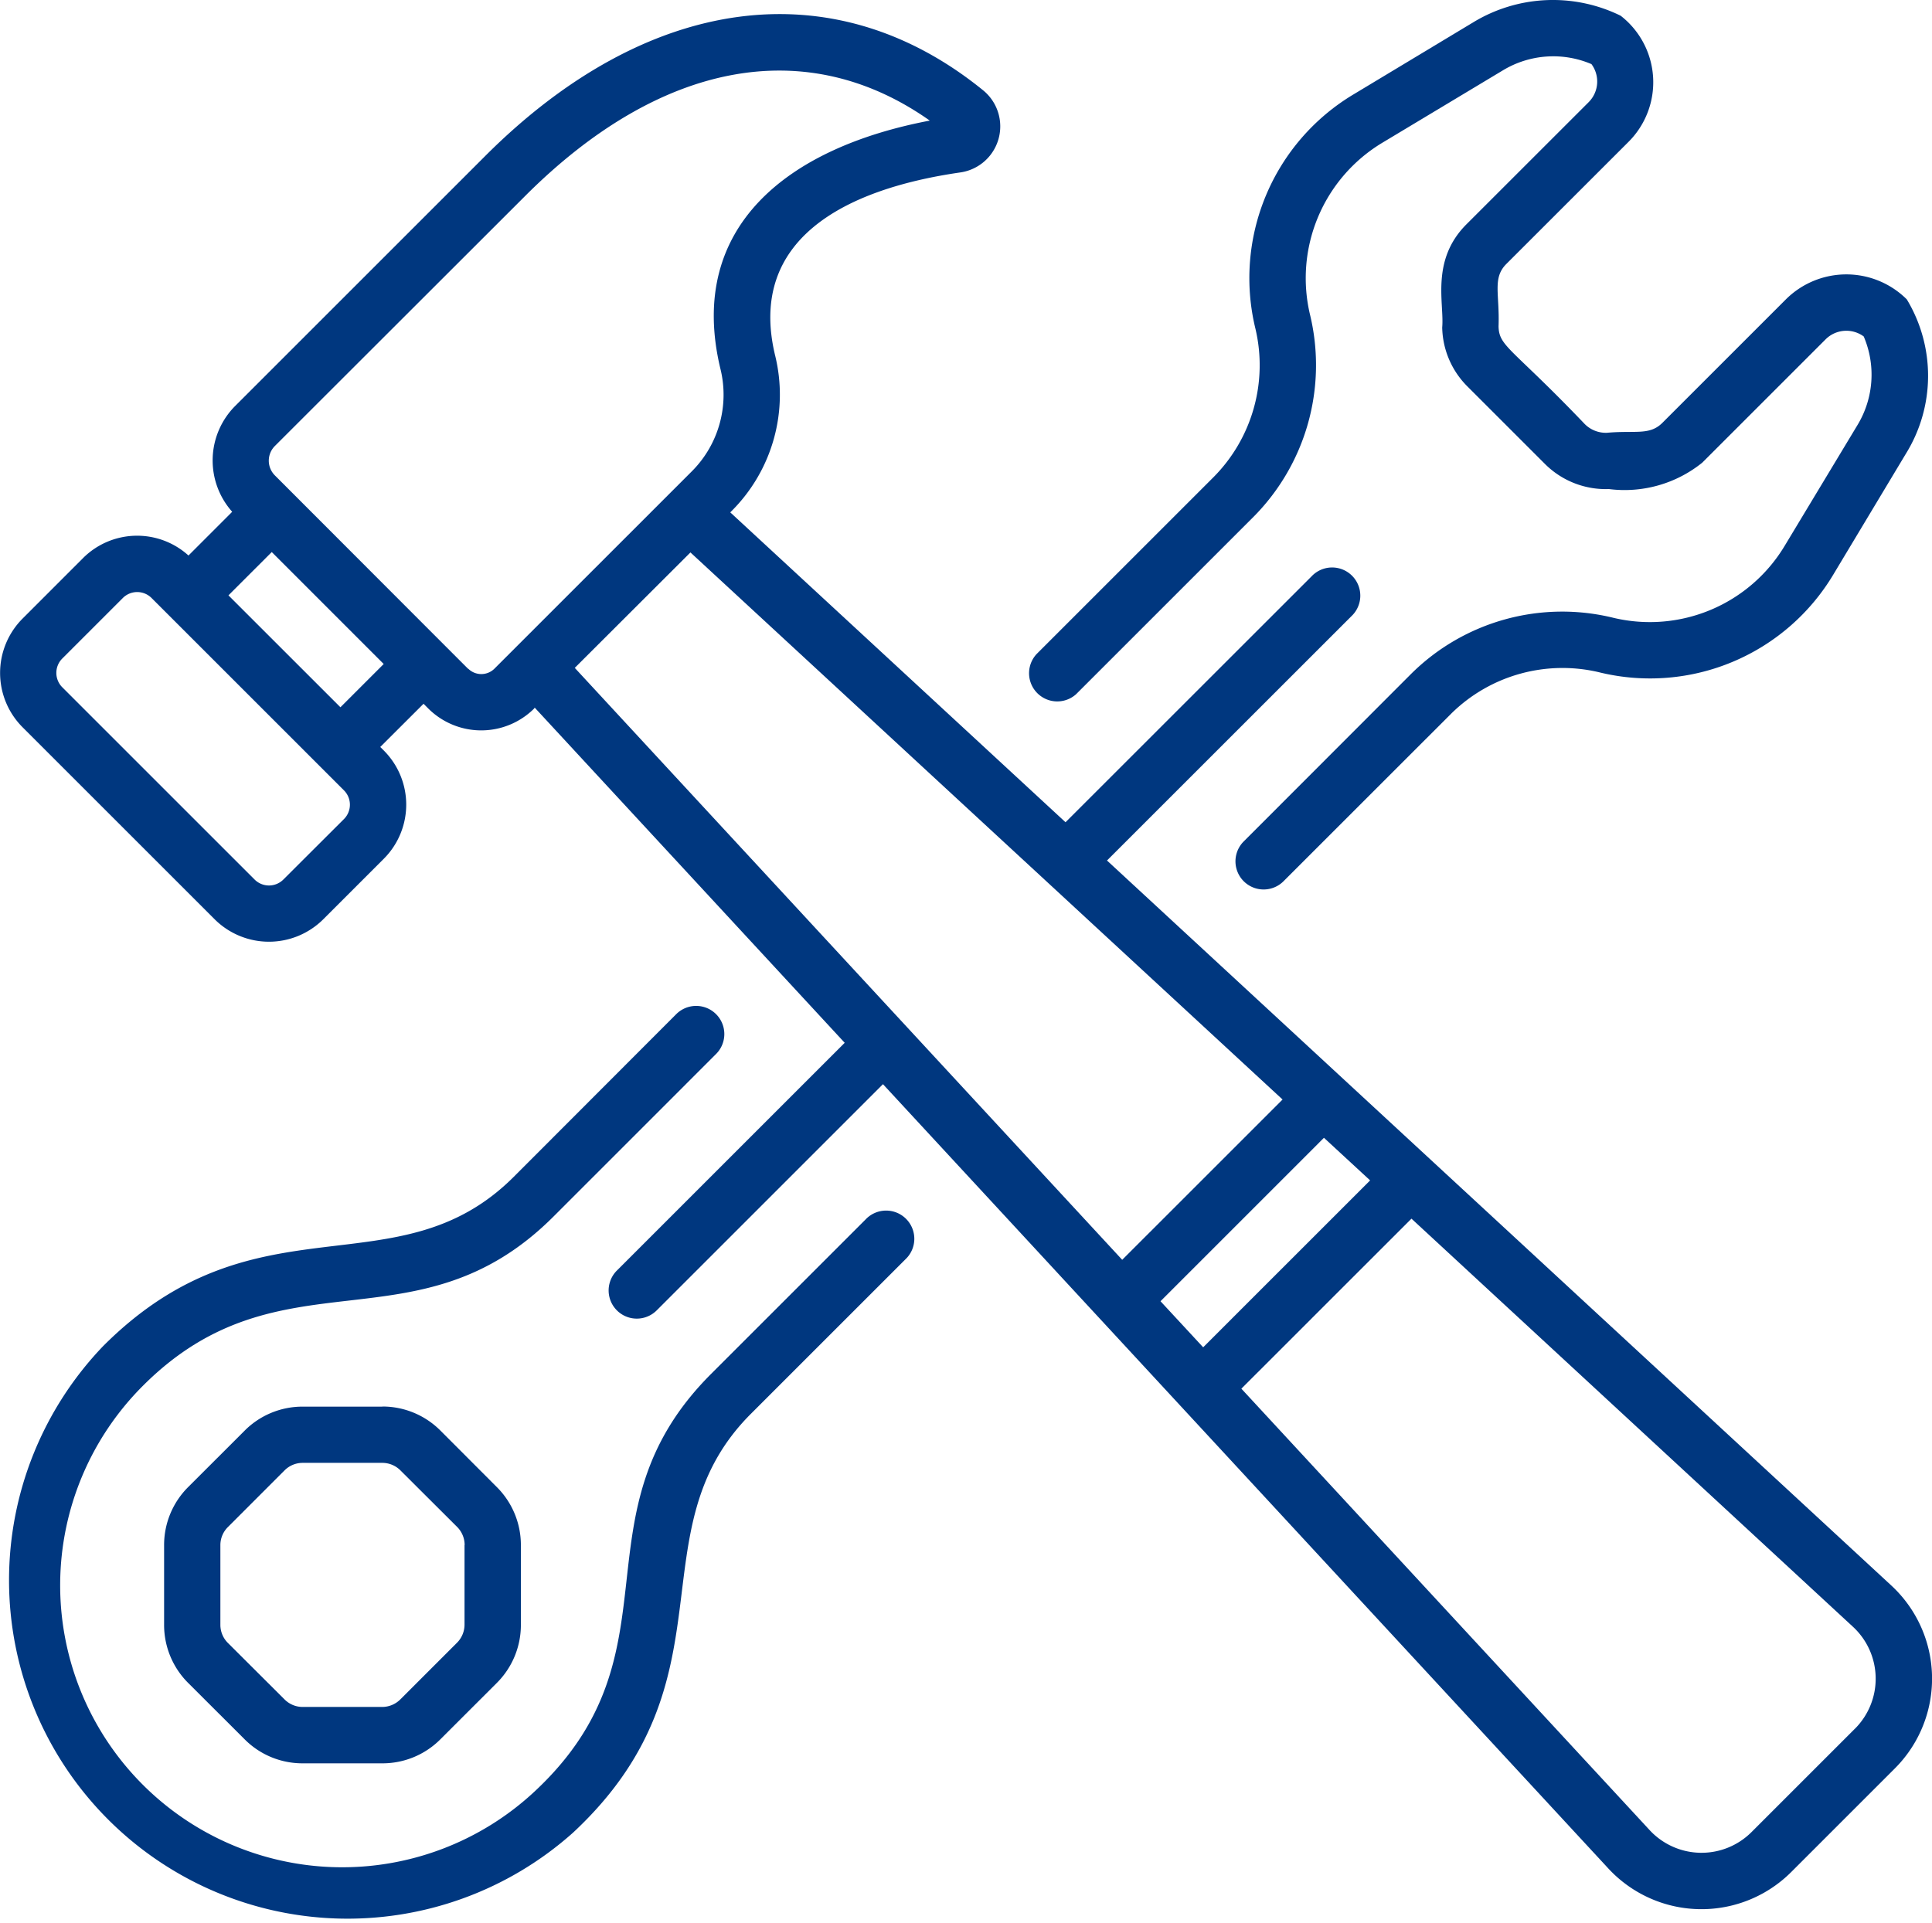 <?xml version="1.0" encoding="UTF-8"?>
<svg xmlns="http://www.w3.org/2000/svg" xmlns:xlink="http://www.w3.org/1999/xlink" id="Group_6073" data-name="Group 6073" width="50.225" height="50" viewBox="0 0 50.225 50">
  <defs>
    <clipPath id="clip-path">
      <rect id="Rectangle_2550" data-name="Rectangle 2550" width="50.225" height="50" fill="none"></rect>
    </clipPath>
  </defs>
  <g id="Group_6072" data-name="Group 6072" clip-path="url(#clip-path)">
    <path id="Path_3240" data-name="Path 3240" d="M49.163,41.224,28.778,22.376l6.352-6.351a.733.733,0,1,0-1.036-1.036L27.7,21.381l-8.716-8.058.044-.044a4.274,4.274,0,0,0,1.12-4.046c-.713-2.991,1.783-4.311,4.816-4.749a1.21,1.21,0,0,0,.592-2.137c-3.881-3.152-8.72-2.513-12.943,1.71l-6.5,6.5a2.007,2.007,0,0,0-.077,2.751L4.9,14.445a1.989,1.989,0,0,0-2.743.069L.583,16.089a2,2,0,0,0,0,2.818l5,5a2,2,0,0,0,2.818,0l1.575-1.575a1.991,1.991,0,0,0,0-2.818l-.091-.09L11.011,18.3l.122.123a1.95,1.95,0,0,0,2.754,0L13.9,18.4l8.059,8.716-5.922,5.922a.732.732,0,0,0,1.035,1.036l5.882-5.882L41.806,48.581a3.3,3.3,0,0,0,4.764.093l2.686-2.686A3.3,3.3,0,0,0,49.163,41.224ZM30.169,33.836l4.249-4.25,1.2,1.108-4.34,4.34ZM8.94,21.3,7.366,22.871a.529.529,0,0,1-.747,0l-5-5a.529.529,0,0,1,0-.747L3.193,15.55a.528.528,0,0,1,.747,0l5,5A.528.528,0,0,1,8.94,21.3Zm-.09-2.909-2.911-2.91,1.126-1.126,2.91,2.911Zm3.319-1L7.146,12.362a.541.541,0,0,1,0-.765l6.505-6.5c3.52-3.521,7.324-4.218,10.52-1.961-3.688.7-6.323,2.759-5.446,6.441a2.817,2.817,0,0,1-.731,2.67l-5.142,5.142A.484.484,0,0,1,12.169,17.385Zm5.78-3.026L33.342,28.591l-4.169,4.168L14.942,17.367ZM48.221,44.952l-2.686,2.686a1.838,1.838,0,0,1-2.653-.052L32.271,36.11l4.422-4.421L48.169,42.3a1.839,1.839,0,0,1,.052,2.653" fill="#00377f"></path>
    <path id="Path_3241" data-name="Path 3241" d="M22.5,31.712l-4.015,4.015c-3.66,3.66-.692,7.224-4.584,10.854A7.332,7.332,0,0,1,3.72,36.03c3.592-3.591,7.113-.837,10.673-4.4l4.222-4.223a.732.732,0,0,0-1.035-1.036L13.357,30.6c-3.027,3.027-6.676.4-10.673,4.4A8.8,8.8,0,0,0,14.9,47.652c4.274-3.987,1.563-7.831,4.621-10.889l4.015-4.015A.733.733,0,1,0,22.5,31.712Z" fill="#00377f"></path>
    <path id="Path_3242" data-name="Path 3242" d="M9.939,36.577H7.868a2.122,2.122,0,0,0-1.51.626L4.892,38.668a2.126,2.126,0,0,0-.626,1.511v2.072a2.128,2.128,0,0,0,.626,1.511l1.466,1.464a2.118,2.118,0,0,0,1.51.626H9.939a2.122,2.122,0,0,0,1.511-.626l1.465-1.464a2.128,2.128,0,0,0,.626-1.511V40.179a2.126,2.126,0,0,0-.626-1.511L11.45,37.2a2.126,2.126,0,0,0-1.511-.626m2.137,3.6v2.072a.668.668,0,0,1-.2.475l-1.465,1.465a.67.67,0,0,1-.475.2H7.868a.665.665,0,0,1-.475-.2L5.929,42.726a.664.664,0,0,1-.2-.475V40.179a.662.662,0,0,1,.2-.475l1.464-1.465a.665.665,0,0,1,.475-.2H9.939a.666.666,0,0,1,.475.2L11.879,39.7a.668.668,0,0,1,.2.475" fill="#00377f"></path>
    <path id="Path_3243" data-name="Path 3243" d="M27.985,18.041l4.6-4.6a5.6,5.6,0,0,0,1.478-5.228,4.109,4.109,0,0,1,1.871-4.5l3.138-1.885a2.531,2.531,0,0,1,2.3-.161.76.76,0,0,1-.072.989L38.124,5.831c-.939.938-.575,2.059-.632,2.684a2.226,2.226,0,0,0,.655,1.533l2.016,2.016a2.237,2.237,0,0,0,1.662.653,3.217,3.217,0,0,0,2.427-.686l3.21-3.21a.763.763,0,0,1,.988-.072,2.528,2.528,0,0,1-.16,2.3L46.4,14.185a4.088,4.088,0,0,1-4.453,1.881,5.574,5.574,0,0,0-5.258,1.452L32.322,21.89a.732.732,0,0,0,1.035,1.035l4.372-4.371a4.119,4.119,0,0,1,3.887-1.062A5.551,5.551,0,0,0,47.66,14.94L49.545,11.8a3.847,3.847,0,0,0,.025-4.015,2.226,2.226,0,0,0-3.144,0l-3.21,3.21c-.335.335-.707.191-1.444.259a.776.776,0,0,1-.573-.226c-1.9-1.99-2.231-2.011-2.242-2.544.031-.837-.164-1.251.2-1.618l3.174-3.173a2.189,2.189,0,0,0-.2-3.284,3.989,3.989,0,0,0-3.82.164L35.179,2.459a5.567,5.567,0,0,0-2.541,6.094,4.131,4.131,0,0,1-1.089,3.853l-4.6,4.6a.733.733,0,0,0,1.036,1.036Z" fill="#00377f"></path>
  </g>
</svg>
